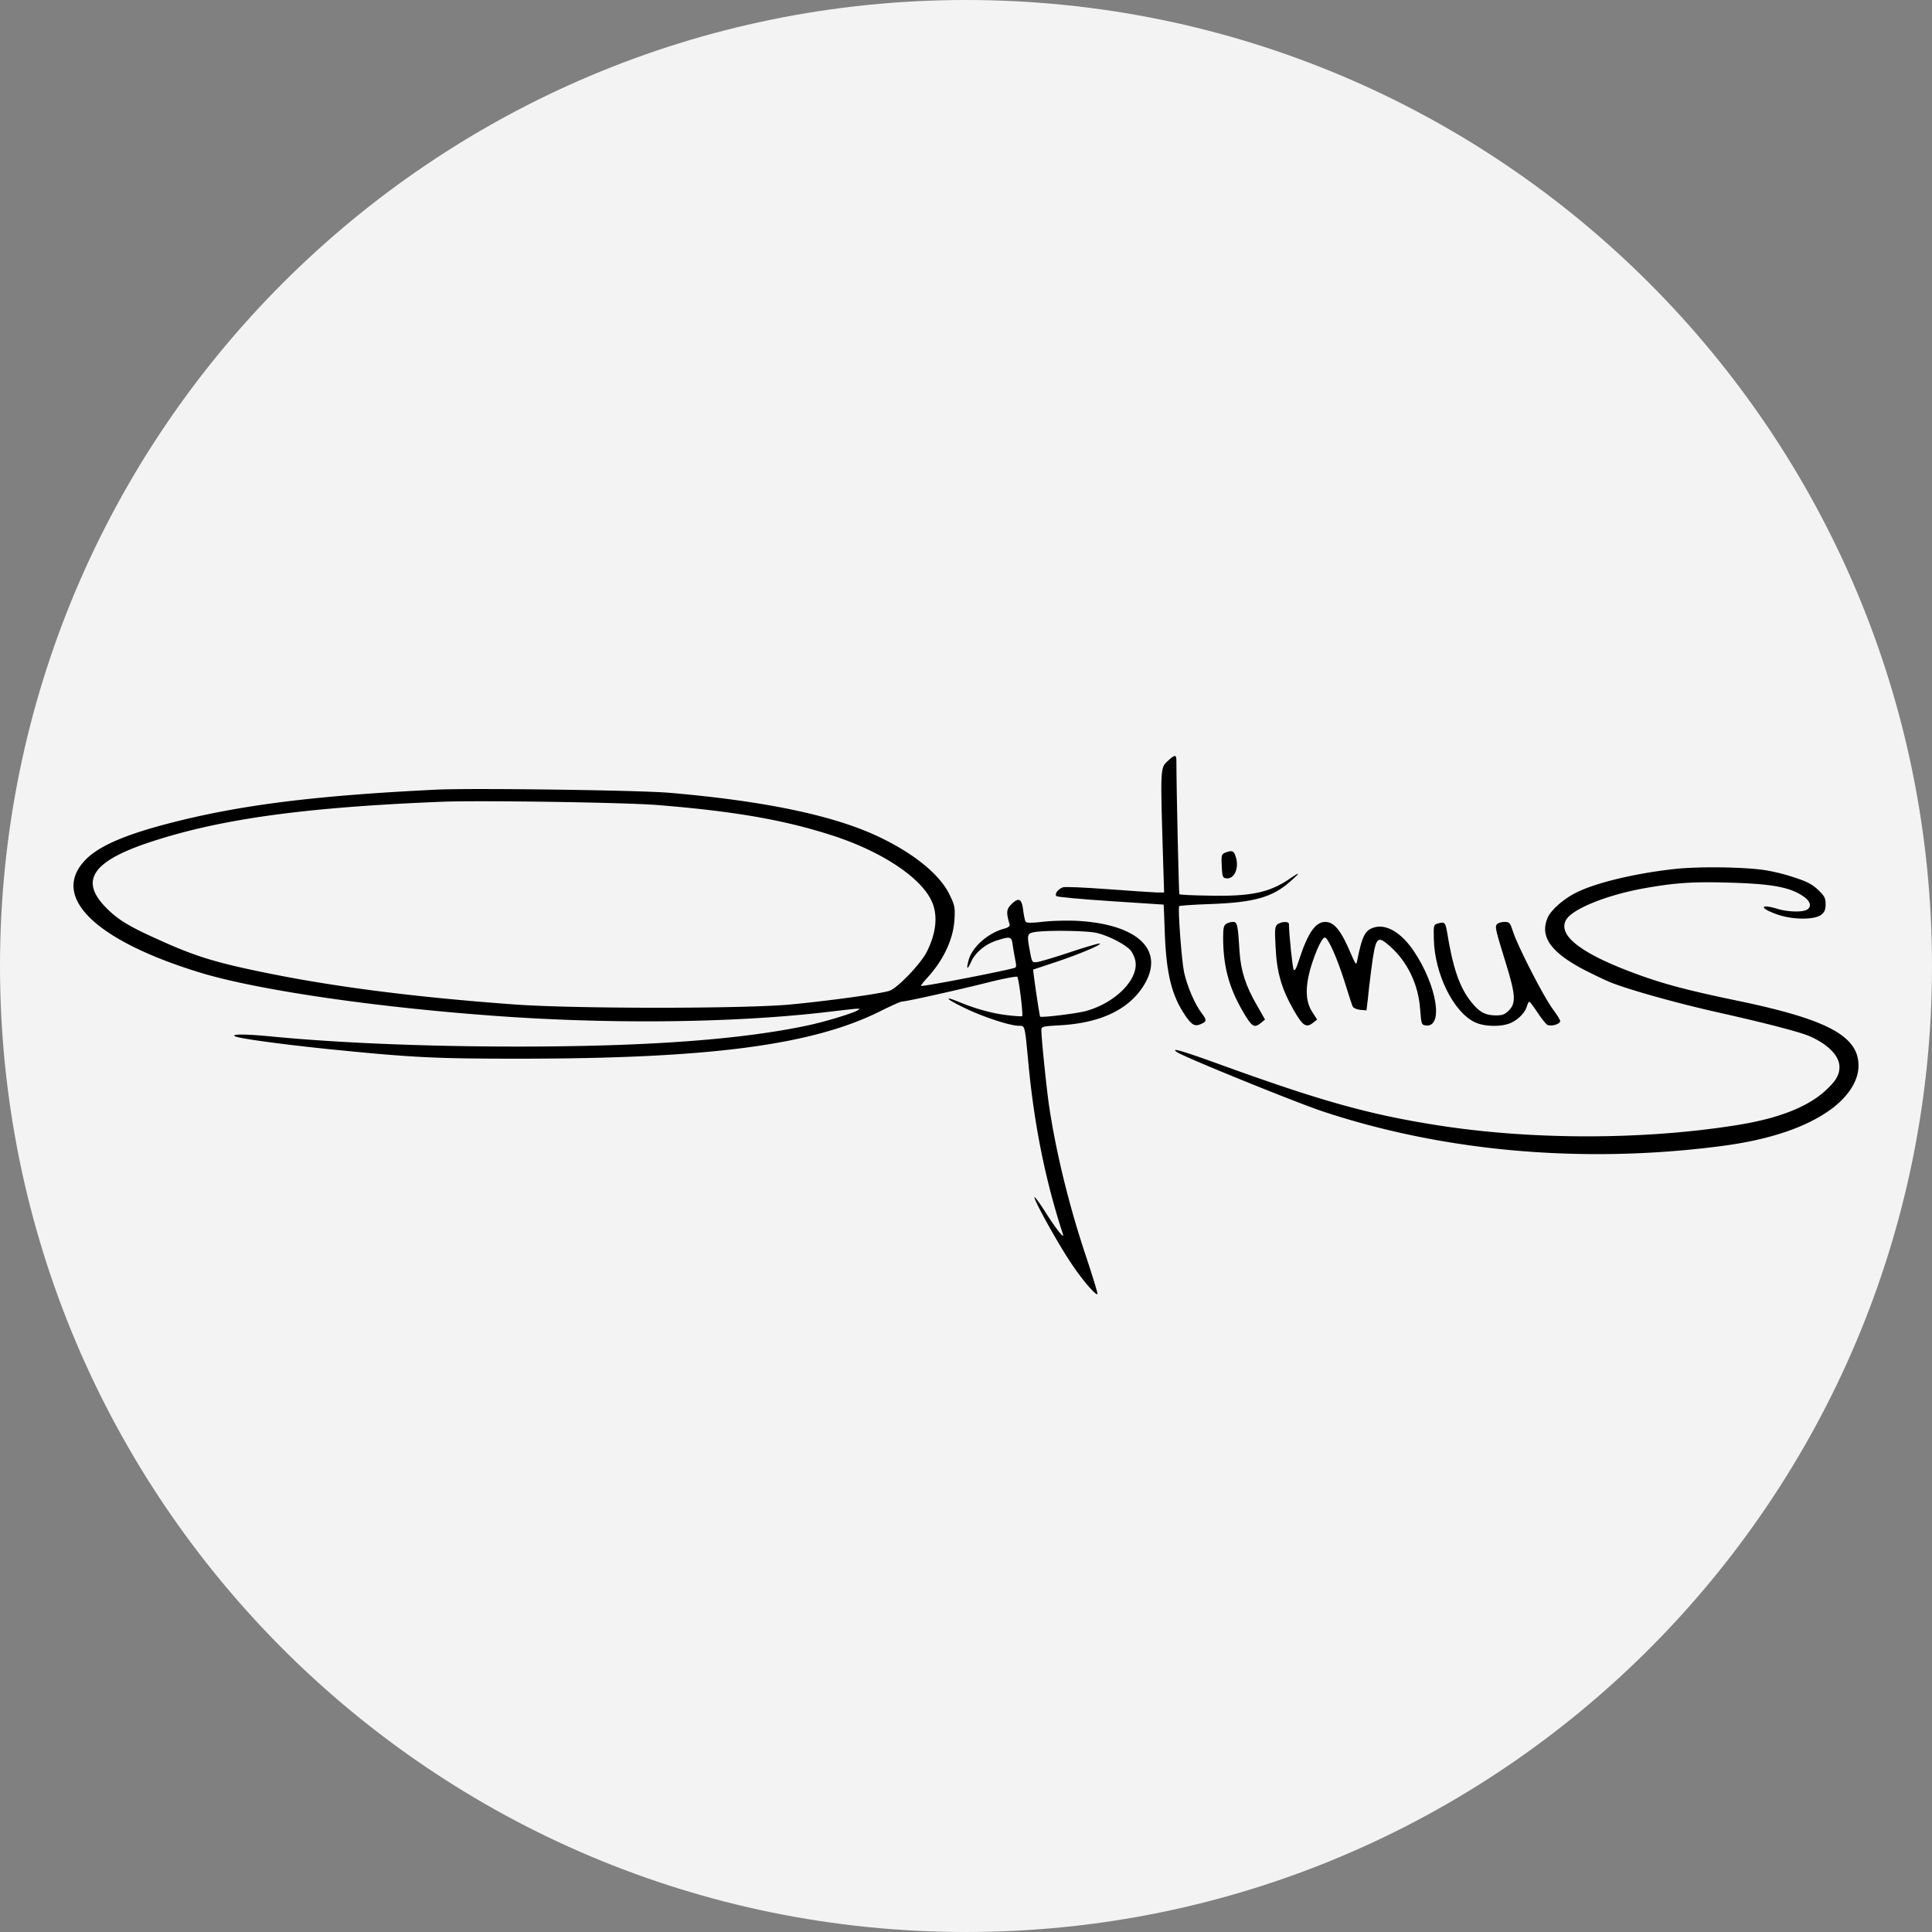 <svg width="184" height="184" viewBox="0 0 184 184" fill="none" xmlns="http://www.w3.org/2000/svg"><rect x="0" y="0" width="184" height="184" fill="#808080" stroke="none"/><g clip-path="url(#a)"><path d="M184 92c0-50.81-41.19-92-92-92S0 41.19 0 92s41.19 92 92 92 92-41.19 92-92Z" fill="#F3F3F3"/><path d="M111.312 72.386c-.841.791-.824.296-.511 10.502l.066 2.11h-.693c-.379-.016-2.473-.148-4.649-.312-2.177-.165-4.106-.248-4.287-.182-.495.182-.825.643-.627.841.083.082 2.407.297 5.177.478 2.754.182 5.013.33 5.029.33.017 0 .066 1.237.116 2.753.148 3.859.659 5.92 1.962 7.832.626.907.907 1.055 1.517.775.527-.247.527-.363.033-1.022-.66-.857-1.402-2.605-1.682-3.924-.231-1.105-.594-6.018-.462-6.266.033-.05 1.336-.148 2.902-.198 4.221-.148 5.985-.642 7.683-2.16 1.006-.873.973-.972-.065-.247-1.93 1.32-3.727 1.698-7.783 1.6-1.451-.017-2.671-.083-2.72-.132-.05-.066-.281-10.107-.281-12.746 0-.544-.148-.56-.725-.032Z" fill="#000"/><path d="M41.551 75.205c-11.492.56-18.615 1.451-25.226 3.15-4.254 1.087-6.744 2.143-8.063 3.412-3.578 3.496.594 7.717 10.7 10.833 5.244 1.616 16.027 3.232 27.37 4.089 11.312.874 23.397.758 32.482-.313 3.248-.38 3.215-.38 2.886-.165-.43.28-3.133 1.105-4.782 1.45-6.348 1.353-15.3 2.012-27.617 2.012-8.739 0-17.23-.346-23.743-.989-2.143-.198-3.545-.214-3.199 0 .363.214 4.221.742 8.97 1.237 7.898.791 9.992.906 18.054.906 18.186 0 27.997-1.286 34.476-4.534.99-.494 1.913-.907 2.045-.907.38 0 5.21-1.071 8.228-1.83 1.434-.362 2.687-.593 2.753-.527.148.148.577 3.627.462 3.742-.033.05-.66 0-1.385-.082-1.451-.165-3.1-.627-4.6-1.253-1.633-.676-1.237-.264.577.593 1.78.858 4.287 1.666 5.11 1.666.578 0 .545-.1.891 3.545.544 5.82 1.616 11.195 3.298 16.323.165.527-.726-.61-1.764-2.259-.528-.825-.957-1.402-.957-1.27 0 .347 2.16 4.254 3.364 6.068 1.055 1.632 2.473 3.297 2.638 3.149.049-.049-.445-1.649-1.072-3.545-1.616-4.814-2.852-9.86-3.528-14.344-.248-1.666-.742-6.48-.742-7.272 0-.33.115-.346 1.781-.445 3.759-.214 6.413-1.434 7.864-3.627 2.243-3.397-.28-5.969-6.166-6.315-.957-.05-2.457-.017-3.314.082-1.138.132-1.583.116-1.666-.016-.066-.099-.165-.577-.23-1.072-.132-1.105-.413-1.253-1.089-.61-.51.478-.544.808-.214 1.913.066.214-.082.33-.627.478-1.5.445-2.934 1.748-3.264 2.951-.247.924-.132.99.247.149.412-.89 1.352-1.666 2.44-2.012 1.32-.412 1.402-.396 1.517.495.066.445.182 1.071.248 1.418.099.445.082.643-.05.692-.89.28-8.343 1.731-8.92 1.731-.082 0 .165-.33.544-.742 1.567-1.698 2.506-3.693 2.622-5.556.066-1.154.033-1.368-.429-2.325-.874-1.88-3.248-3.874-6.546-5.474-4.27-2.094-10.948-3.512-20.197-4.303-2.87-.247-18.912-.462-22.177-.297Zm21.105 1.468c7.535.61 12.283 1.467 16.884 2.984 4.5 1.5 8.128 3.907 9.167 6.117.643 1.335.478 3.083-.462 4.913-.577 1.121-2.72 3.364-3.495 3.66-.676.265-5.804.973-9.48 1.32-4.469.412-20.479.412-26.217 0-9.76-.71-17.658-1.732-24.534-3.183-4.171-.873-6.1-1.483-9.365-2.967-2.918-1.303-3.973-1.962-5.078-3.1-2.523-2.572-1.253-4.419 4.27-6.233 6.661-2.192 14.642-3.297 27.7-3.825 3.578-.148 17.675.066 20.61.314Zm41.813 12.184c1.188.28 2.886 1.187 3.265 1.731.165.231.346.643.396.924.33 1.731-1.863 3.973-4.666 4.765-.874.247-4.27.66-4.403.544-.066-.066-.709-4.468-.66-4.485.017 0 .99-.33 2.144-.709 2.259-.758 4.337-1.632 4.205-1.764-.05-.05-1.303.313-2.787.808-1.484.494-2.918.923-3.198.956-.478.05-.478.033-.693-1.105-.28-1.484-.247-1.632.445-1.747 1.105-.198 5.013-.149 5.952.082Zm12.218-7.65c-.346.148-.379.247-.33 1.27.05 1.005.083 1.12.412 1.17.825.115 1.303-1.072.874-2.177-.165-.461-.346-.494-.956-.263Zm42.687 1.566c-3.775.429-7.452 1.32-9.266 2.243-1.203.593-2.424 1.681-2.72 2.407-.759 1.78.313 3.281 3.495 4.946.907.462 2.045 1.006 2.539 1.204 1.83.725 6.348 1.978 10.008 2.803 4.568 1.022 7.964 1.896 8.904 2.308 1.781.775 2.852 1.88 2.852 2.935 0 .791-.362 1.368-1.434 2.341-1.715 1.517-4.485 2.589-8.376 3.199-8.871 1.418-19.538 1.418-28.524 0-6.398-1.006-10.948-2.275-20.132-5.589-4.122-1.501-5.359-1.864-4.6-1.352.709.478 11.261 4.765 13.833 5.622 11.608 3.858 24.864 5.012 37.939 3.314 4.732-.61 8.31-1.847 10.668-3.644 1.566-1.22 2.44-2.638 2.44-4.023 0-2.82-2.968-4.402-11.542-6.183-5.078-1.055-7.386-1.682-10.387-2.836-4.666-1.797-6.678-3.43-5.936-4.83.561-1.056 3.809-2.375 7.42-3.035 2.984-.527 4.617-.643 8.063-.544 4.237.116 5.952.445 7.238 1.385.593.445.692.94.214 1.204-.462.247-1.814.198-2.753-.082-1.814-.545-1.765-.05.049.56 1.435.478 3.463.478 4.073 0 .329-.264.428-.478.428-1.006 0-.593-.099-.775-.709-1.368-.56-.528-1.055-.792-2.275-1.187a18.487 18.487 0 0 0-2.787-.693c-2.077-.313-6.463-.363-8.722-.099Z" fill="#000"/><path d="M116.786 87.983c-.231.132-.297.396-.297 1.303 0 2.687.544 4.732 1.83 6.958.924 1.583 1.122 1.715 1.798 1.154l.362-.297-.758-1.335c-1.072-1.83-1.55-3.315-1.665-5.095-.165-2.638-.215-2.87-.627-2.87-.198 0-.495.083-.643.182Zm4.897.033c-.264.215-.297.412-.198 2.193.115 2.39.561 3.957 1.731 6.002.874 1.517 1.187 1.715 1.847 1.187l.379-.297-.478-.742c-.808-1.236-.66-3.133.462-5.886.296-.71.593-1.187.742-1.187.313 0 1.203 1.995 1.945 4.386.33 1.088.66 2.077.726 2.209.082.132.395.264.725.297l.577.05.116-.957c.049-.528.197-1.814.329-2.853.429-3.248.544-3.396 1.781-2.308 1.682 1.484 2.721 3.644 2.885 6.018.116 1.451.132 1.484.545 1.534 1.714.197 1.055-3.81-1.155-7.09-1.17-1.731-2.572-2.572-3.726-2.259-.923.264-1.187.791-1.682 3.281-.066.33-.148.23-.544-.692-.956-2.276-1.616-3.1-2.473-3.1-.94 0-1.665 1.055-2.49 3.594-.28.874-.412 1.121-.527.94-.099-.198-.429-3.248-.445-4.336 0-.264-.676-.248-1.072.016Zm15.251-.066c-.395.116-.412.165-.379 1.451.066 3.33 1.847 6.958 3.891 7.947.956.462 2.671.478 3.562.017.709-.363 1.286-1.006 1.434-1.6.066-.197.148-.379.214-.362.05 0 .396.461.759 1.005.363.561.791 1.089.94 1.188.313.181 1.137-.017 1.236-.314.033-.099-.28-.61-.692-1.154-.858-1.138-3.38-6.05-3.809-7.42-.28-.857-.33-.906-.824-.906-.281 0-.594.099-.693.214-.214.247-.181.412.89 3.875.874 2.852.924 3.644.248 4.336-.396.396-.627.478-1.253.478-1.006 0-1.6-.33-2.375-1.319-1.088-1.385-1.714-3.198-2.275-6.66-.148-.875-.231-.957-.874-.776Z" fill="#000"/></g><defs><clipPath id="a"><path fill="#fff" d="M0 0h184v184H0z"/></clipPath></defs></svg>